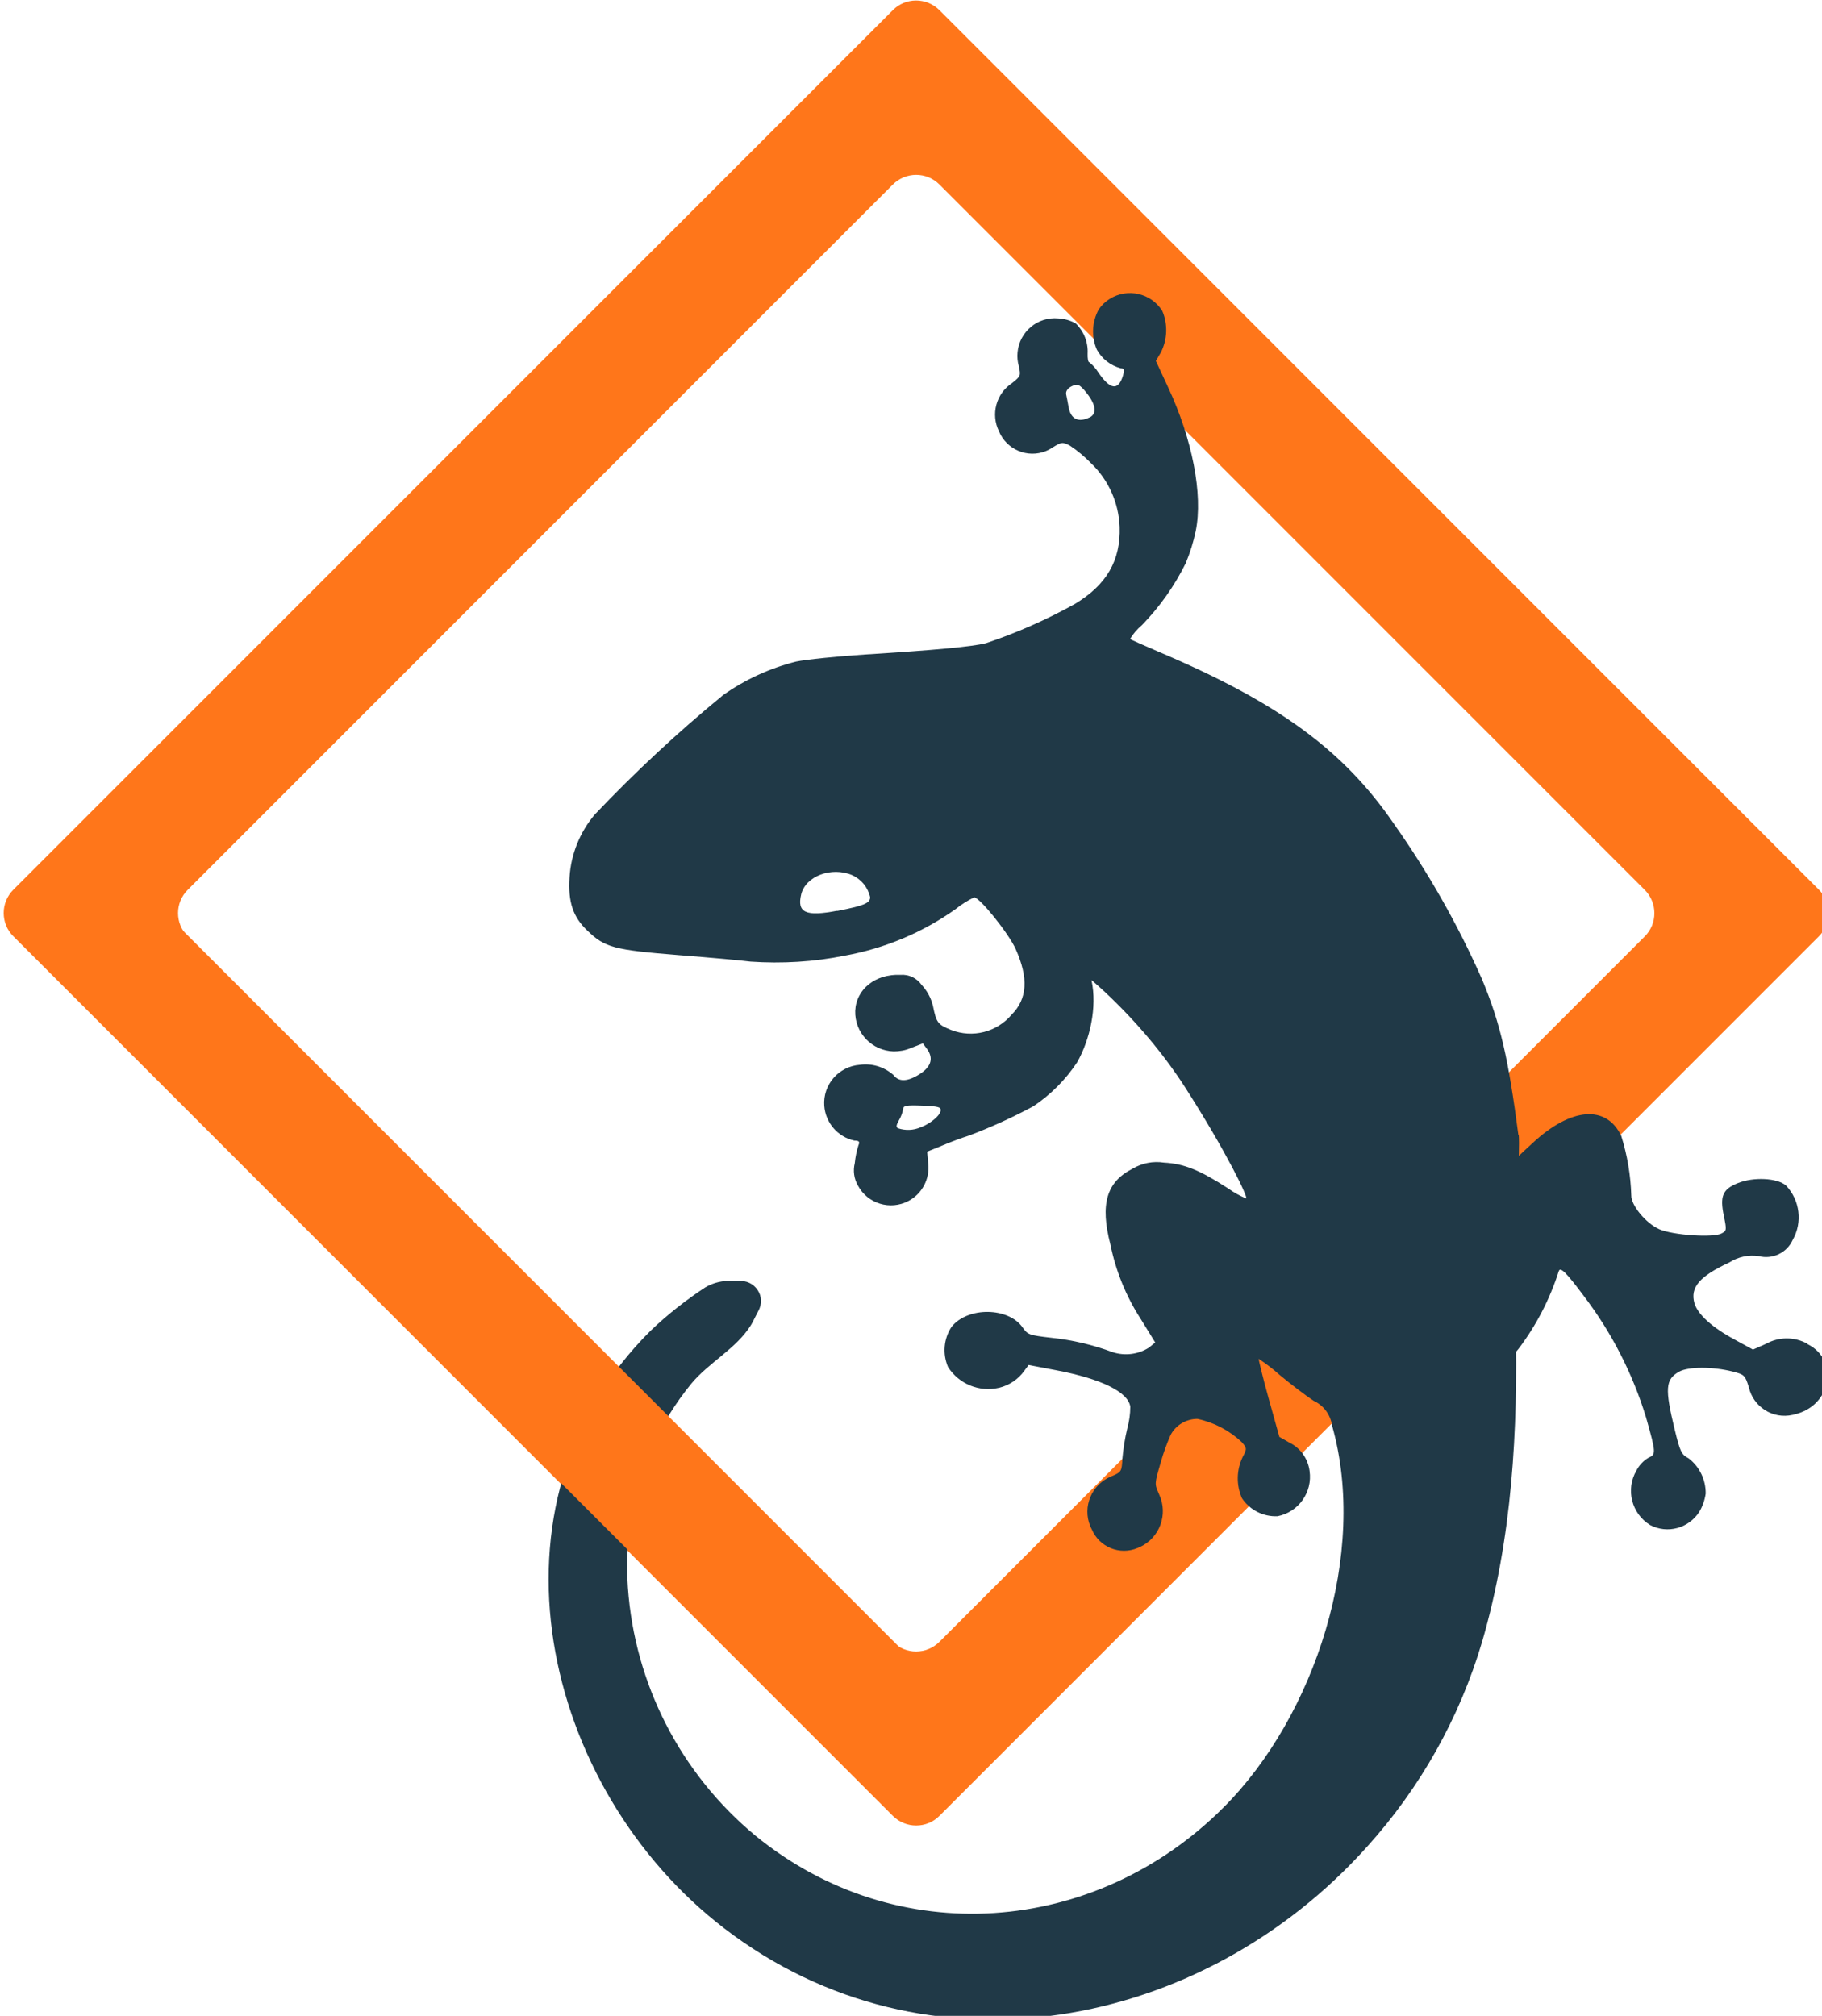 <svg xmlns:inkscape="http://www.inkscape.org/namespaces/inkscape" xmlns:sodipodi="http://sodipodi.sourceforge.net/DTD/sodipodi-0.dtd" xmlns="http://www.w3.org/2000/svg" xmlns:svg="http://www.w3.org/2000/svg" width="31.35mm" height="34.683mm" viewBox="0 0 31.35 34.683" id="svg2650" inkscape:version="1.2.1 (9c6d41e4, 2022-07-14)" sodipodi:docname="favicon.svg"><defs id="defs2647"></defs><g inkscape:label="Layer 1" inkscape:groupmode="layer" id="layer1" transform="translate(-74.935,-141.226)"><g id="g2631" transform="matrix(0.265,0,0,0.265,34.411,136.046)"><path class="cls-1" d="m 271.02,77.31 -57.1,-57.1 c -0.84,-0.84 -2.2,-0.84 -3.03,0 l -57.1,57.1 c -0.84,0.84 -0.84,2.2 0,3.03 l 57.1,57.1 c 0.84,0.84 2.2,0.84 3.03,0 l 57.1,-57.1 c 0.84,-0.84 0.84,-2.2 0,-3.03 z m -11.31,3.04 -45.79,45.79 c -0.84,0.84 -2.2,0.84 -3.03,0 L 165.11,80.35 c -0.84,-0.84 -0.84,-2.2 0,-3.03 l 45.78,-45.79 c 0.84,-0.84 2.2,-0.84 3.03,0 l 45.79,45.79 c 0.84,0.84 0.84,2.2 0,3.03 z" id="path218" style="fill:#ff761a;stroke-width:0px"></path><g id="g222"><path id="path232" class="cls-2" d="m 270.27,106.79 c -0.83,-0.46 -1.84,-0.46 -2.67,0 l -0.86,0.38 -1.19,-0.65 c -1.47,-0.79 -2.4,-1.64 -2.61,-2.36 -0.29,-1.03 0.33,-1.75 2.27,-2.65 0.56,-0.36 1.24,-0.51 1.9,-0.41 0.9,0.23 1.83,-0.21 2.21,-1.05 0.65,-1.14 0.47,-2.58 -0.43,-3.53 -0.57,-0.5 -2.12,-0.57 -3.13,-0.16 -1.01,0.4 -1.17,0.87 -0.91,2.13 0.19,0.93 0.18,0.96 -0.15,1.14 -0.56,0.29 -3.15,0.11 -4.03,-0.27 -0.88,-0.38 -1.85,-1.57 -1.83,-2.2 -0.04,-1.31 -0.26,-2.61 -0.65,-3.86 -0.97,-2.04 -3.26,-1.86 -5.76,0.46 -2.04,1.91 -1.86,1.31 -2.23,7.74 -0.28,4.99 -0.29,5.64 -0.07,6.01 0.37,0.61 0.65,0.54 1.39,-0.39 1.15,-1.52 2.03,-3.22 2.61,-5.04 0.1,-0.3 0.48,0.07 1.62,1.6 1.81,2.37 3.18,5.05 4.05,7.9 0.65,2.3 0.65,2.4 0.16,2.61 -0.34,0.2 -0.61,0.49 -0.79,0.84 -0.71,1.23 -0.31,2.79 0.89,3.53 v 0 c 1.12,0.59 2.5,0.22 3.19,-0.85 0.22,-0.36 0.36,-0.77 0.42,-1.19 0.01,-0.9 -0.4,-1.75 -1.11,-2.29 -0.46,-0.24 -0.55,-0.42 -0.9,-1.86 -0.65,-2.68 -0.61,-3.26 0.29,-3.77 0.61,-0.33 2.19,-0.33 3.49,0 0.74,0.19 0.79,0.24 1.03,1.01 0.29,1.28 1.56,2.09 2.84,1.8 0.04,0 0.08,-0.02 0.12,-0.03 2.42,-0.55 2.93,-3.53 0.86,-4.56 z" style="fill:#203947;stroke-width:0px"></path><path id="path234" class="cls-2" d="m 251.51,93.24 c -0.65,-4.96 -1.16,-7.23 -2.37,-10.13 -1.57,-3.55 -3.49,-6.93 -5.73,-10.1 -3.26,-4.75 -7.47,-7.83 -15.15,-11.1 -1.05,-0.45 -1.96,-0.85 -1.96,-0.88 0.2,-0.34 0.46,-0.64 0.76,-0.89 1.16,-1.19 2.12,-2.55 2.85,-4.03 0.28,-0.67 0.5,-1.37 0.65,-2.09 0.48,-2.36 -0.22,-5.97 -1.81,-9.36 l -0.78,-1.68 0.32,-0.54 c 0.43,-0.84 0.47,-1.83 0.1,-2.7 -0.72,-1.16 -2.25,-1.51 -3.41,-0.79 -0.29,0.18 -0.53,0.41 -0.72,0.69 -0.44,0.81 -0.49,1.77 -0.12,2.61 0.33,0.6 0.89,1.03 1.55,1.21 0.23,0 0.25,0.1 0.15,0.46 -0.3,1.01 -0.83,0.95 -1.61,-0.2 -0.16,-0.25 -0.35,-0.47 -0.58,-0.65 -0.08,0 -0.12,-0.26 -0.11,-0.57 0.04,-0.74 -0.25,-1.45 -0.78,-1.96 -0.35,-0.19 -0.73,-0.3 -1.13,-0.32 -1.34,-0.12 -2.52,0.87 -2.64,2.21 -0.03,0.3 0,0.59 0.08,0.88 0.14,0.65 0.13,0.65 -0.45,1.12 -1.02,0.68 -1.38,2.01 -0.84,3.11 0.49,1.2 1.86,1.78 3.06,1.29 0.14,-0.06 0.28,-0.13 0.41,-0.22 0.6,-0.37 0.65,-0.38 1.14,-0.13 0.5,0.33 0.96,0.72 1.38,1.15 1.13,1.08 1.79,2.57 1.85,4.13 0.07,2.19 -0.86,3.77 -2.91,5 -1.85,1.03 -3.78,1.88 -5.78,2.55 -0.89,0.22 -3.3,0.45 -7.83,0.73 -1.8,0.12 -3.82,0.32 -4.49,0.46 -1.7,0.43 -3.3,1.16 -4.73,2.17 -2.94,2.41 -5.72,5 -8.34,7.76 -0.97,1.15 -1.55,2.58 -1.64,4.09 -0.1,1.6 0.23,2.57 1.16,3.45 1.14,1.1 1.71,1.25 5.94,1.59 2.05,0.16 4.15,0.35 4.65,0.42 2.05,0.14 4.12,0.02 6.14,-0.39 2.59,-0.47 5.04,-1.5 7.18,-3.02 0.37,-0.3 0.77,-0.55 1.2,-0.76 0.37,0 2.27,2.38 2.7,3.36 0.84,1.88 0.76,3.23 -0.27,4.26 -0.96,1.13 -2.53,1.53 -3.92,0.99 -0.87,-0.35 -0.96,-0.47 -1.18,-1.55 -0.12,-0.52 -0.38,-0.99 -0.74,-1.38 -0.31,-0.44 -0.83,-0.69 -1.37,-0.65 -1.63,-0.07 -2.88,0.93 -2.94,2.34 -0.04,1.42 1.08,2.59 2.5,2.63 0.37,0 0.75,-0.06 1.09,-0.21 l 0.8,-0.31 0.27,0.36 c 0.47,0.65 0.25,1.23 -0.65,1.74 -0.71,0.4 -1.21,0.38 -1.54,-0.06 -0.6,-0.52 -1.39,-0.76 -2.17,-0.65 -1.37,0.1 -2.41,1.29 -2.31,2.66 0.08,1.1 0.87,2.02 1.95,2.26 0.32,0 0.37,0.08 0.27,0.3 -0.12,0.38 -0.2,0.77 -0.24,1.17 -0.12,0.49 -0.05,1 0.2,1.44 0.63,1.19 2.1,1.64 3.29,1.01 0.89,-0.47 1.39,-1.44 1.28,-2.43 l -0.07,-0.77 0.96,-0.39 c 0.52,-0.22 1.31,-0.52 1.74,-0.65 1.44,-0.54 2.84,-1.18 4.2,-1.91 1.13,-0.76 2.1,-1.73 2.85,-2.87 0.8,-1.43 1.31,-3.54 0.92,-5.32 0,0 3.41,2.79 6.09,6.98 2.68,4.19 4.07,7.1 3.96,7.2 -0.41,-0.17 -0.81,-0.39 -1.17,-0.65 -1.87,-1.21 -2.88,-1.61 -4.17,-1.68 -0.71,-0.11 -1.43,0.03 -2.05,0.4 -1.69,0.86 -2.11,2.31 -1.43,4.92 0.35,1.72 1.01,3.35 1.96,4.82 l 0.95,1.54 -0.42,0.34 c -0.7,0.44 -1.56,0.54 -2.34,0.29 -1.29,-0.48 -2.64,-0.8 -4.02,-0.94 -1.4,-0.16 -1.5,-0.2 -1.82,-0.65 -0.91,-1.34 -3.58,-1.38 -4.63,-0.05 -0.51,0.78 -0.59,1.76 -0.22,2.61 0.71,1.1 2.03,1.64 3.31,1.34 0.67,-0.16 1.26,-0.56 1.65,-1.12 l 0.27,-0.36 1.83,0.35 c 2.89,0.55 4.64,1.41 4.77,2.36 0,0.48 -0.07,0.96 -0.2,1.43 -0.15,0.63 -0.25,1.27 -0.31,1.91 -0.05,0.88 -0.05,0.89 -0.74,1.19 -1.26,0.52 -1.87,1.96 -1.35,3.22 0.03,0.07 0.06,0.14 0.1,0.21 0.49,1.16 1.82,1.7 2.98,1.21 0.05,-0.02 0.09,-0.04 0.14,-0.06 1.29,-0.59 1.85,-2.12 1.26,-3.4 0,-0.02 -0.02,-0.03 -0.02,-0.05 -0.29,-0.65 -0.29,-0.65 0.11,-2.02 0.17,-0.62 0.39,-1.22 0.65,-1.81 0.34,-0.64 1.01,-1.04 1.74,-1.04 1.08,0.23 2.07,0.75 2.87,1.5 0.35,0.4 0.35,0.44 0.07,0.97 -0.41,0.84 -0.43,1.82 -0.05,2.68 0.51,0.77 1.39,1.21 2.31,1.17 1.37,-0.27 2.28,-1.56 2.08,-2.94 -0.1,-0.79 -0.59,-1.49 -1.31,-1.84 l -0.65,-0.37 -0.7,-2.51 c -0.39,-1.38 -0.65,-2.53 -0.65,-2.56 0.48,0.31 0.94,0.66 1.36,1.04 0.72,0.6 1.72,1.36 2.22,1.69 0.64,0.29 1.09,0.9 1.19,1.6 2.35,8.26 -1.1,18.87 -7.06,24.81 -8.33,8.32 -21.21,9.32 -30.39,1.81 -4.84,-4.01 -7.83,-9.83 -8.27,-16.1 -0.22,-3.13 0.32,-6.27 1.58,-9.14 0.66,-1.47 1.51,-2.84 2.53,-4.09 1.16,-1.4 2.91,-2.26 3.88,-3.81 0.11,-0.18 0.2,-0.38 0.3,-0.57 0.1,-0.19 0.12,-0.24 0.18,-0.35 0.24,-0.43 0.23,-0.95 -0.05,-1.36 -0.27,-0.41 -0.75,-0.63 -1.23,-0.58 -0.13,0 -0.27,0 -0.4,0 -0.62,-0.05 -1.25,0.1 -1.78,0.42 -1.25,0.82 -2.43,1.75 -3.51,2.78 -11.37,11.25 -7.08,29.75 4.76,38.83 13.16,10.09 31.08,6.59 41.74,-5.31 3.45,-3.82 6,-8.36 7.46,-13.29 1.96,-6.72 2.34,-13.75 2.18,-20.72 -0.05,-1.96 0,-5.4 0.1,-7.61 0.1,-2.21 0.15,-4.27 0.1,-4.61 v 0 z M 223.66,46.65 c -0.71,0.35 -1.21,0.11 -1.35,-0.65 -0.05,-0.27 -0.12,-0.65 -0.16,-0.83 -0.04,-0.18 0.05,-0.4 0.37,-0.55 0.33,-0.15 0.46,-0.19 0.97,0.46 0.61,0.78 0.65,1.34 0.18,1.57 z m -16.39,32.03 c -2.04,0.39 -2.61,0.12 -2.33,-1.06 0.28,-1.18 1.96,-1.83 3.32,-1.25 0.59,0.27 1.02,0.8 1.16,1.43 0,0.39 -0.41,0.55 -2.13,0.89 h -0.03 z m 5.42,14.06 c -0.46,0.2 -0.98,0.22 -1.46,0.06 -0.14,-0.07 -0.12,-0.2 0.06,-0.52 0.13,-0.22 0.22,-0.46 0.27,-0.71 0,-0.24 0.18,-0.28 1.23,-0.24 1.05,0.04 1.21,0.1 1.21,0.29 0,0.32 -0.63,0.86 -1.28,1.11 h -0.03 z" style="fill:#203947;stroke-width:0px"></path></g><rect class="cls-1" x="180.83" y="67.14" width="8" height="77.04" transform="rotate(-45,184.827,105.662)" id="rect224" style="fill:#ff761a;stroke-width:0px"></rect></g></g></svg>